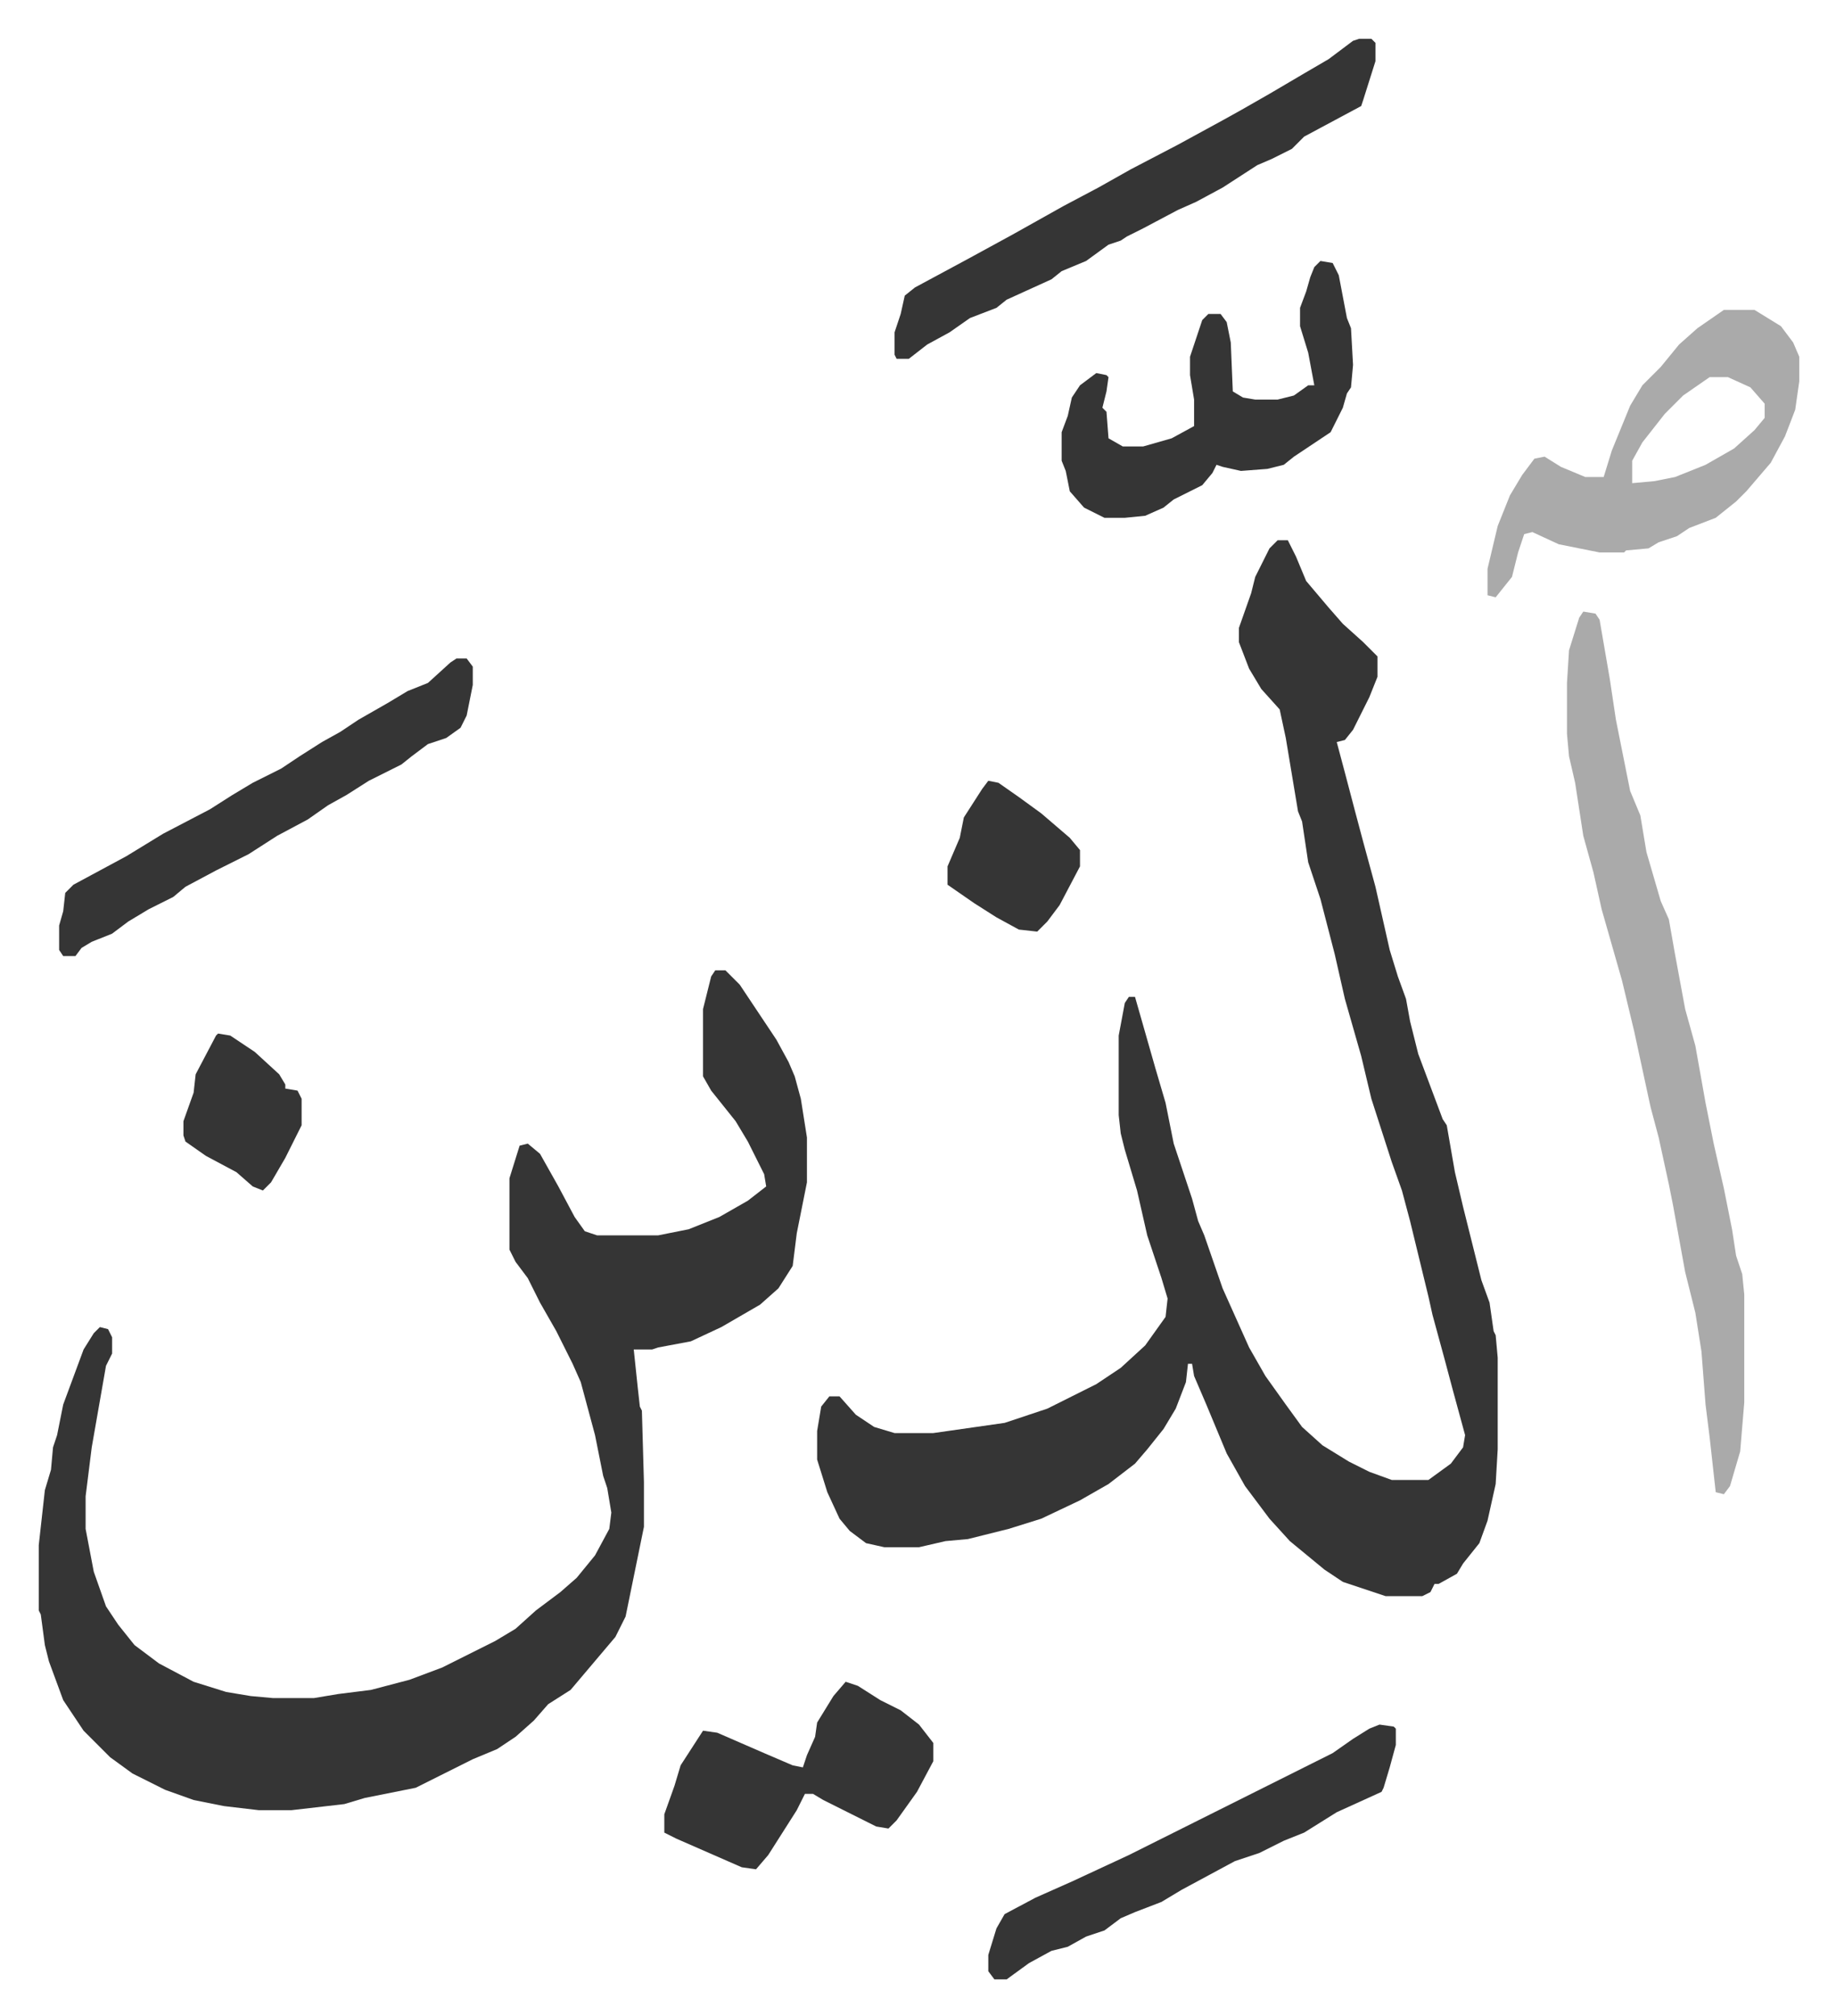 <svg xmlns="http://www.w3.org/2000/svg" role="img" viewBox="-19.02 187.98 901.04 989.04"><path fill="#353535" id="rule_normal" d="M608 453h5l4 8 5 12 11 13 7 8 10 9 7 7v10l-4 10-8 16-4 5-4 1 4 15 5 19 4 15 6 22 7 31 4 13 4 11 2 11 4 16 12 32 2 3 4 23 4 17 4 16 5 20 4 11 2 14 1 2 1 11v45l-1 17-4 18-4 11-8 10-3 5-9 5h-2l-2 4-4 2h-18l-21-7-9-6-17-14-10-11-12-16-9-16-10-24-6-14-1-6h-2l-1 9-5 13-6 10-8 10-6 7-13 10-14 8-19 9-16 5-12 3-8 2-11 1-13 3h-17l-9-2-8-6-5-6-6-13-5-16v-14l2-12 4-5h5l8 9 9 6 10 3h19l35-5 21-7 24-12 12-8 12-11 10-14 1-9-3-10-7-21-5-22-6-20-2-8-1-9v-39l3-16 2-3h3l6 21 4 14 5 17 4 20 9 27 3 11 3 7 9 26 13 29 8 14 10 14 8 11 10 9 13 8 10 5 11 4h18l11-8 6-8 1-6-6-22-4-15-6-22-2-9-9-37-4-15-5-14-10-31-5-21-4-14-4-14-5-22-7-27-6-18-3-20-2-5-6-36-3-14-9-10-6-10-5-13v-7l6-17 2-8 7-14zM332 664h5l7 7 18 27 6 11 3 7 3 11 3 19v22l-5 25-2 16-7 11-9 8-19 11-15 7-16 3-3 1h-9l2 19 1 9 1 2 1 35v22l-9 44-5 10-11 13-11 13-11 7-7 8-9 8-9 6-12 5-16 8-12 6-25 5-10 3-26 3h-16l-17-2-15-3-14-5-16-8-11-8-8-8-5-5-10-15-7-19-2-8-2-15-1-2v-32l3-27 3-10 1-11 2-6 3-15 10-27 5-8 3-3 4 1 2 4v8l-3 6-7 40-3 24v16l4 21 6 17 6 9 8 10 12 9 17 9 16 5 12 2 11 1h20l12-2 16-2 19-5 16-6 26-13 10-6 10-9 12-9 8-7 9-11 7-13 1-8-2-12-2-6-4-20-7-26-4-9-8-16-8-14-6-12-6-8-3-6v-35l5-16 4-1 6 5 9 16 8 15 5 7 6 2h30l15-3 15-6 14-8 9-7-1-6-8-16-6-10-12-15-4-7v-33l4-16z"/><path fill="#aaa" id="rule_hamzat_wasl" d="M758 488l6 1 2 3 5 29 3 20 7 35 5 12 3 18 7 24 4 9 3 17 5 27 5 18 5 28 4 20 5 22 4 20 2 13 3 9 1 10v53l-2 24-5 17-3 4-4-1-3-27-2-16-2-26-3-19-5-20-6-33-2-10-5-23-4-15-8-37-6-25-6-21-4-14-4-18-5-18-4-26-3-13-1-11v-25l1-16 5-16zm69-148h15l13 8 6 8 3 7v12l-2 14-5 13-7 13-12 14-5 5-10 8-13 5-6 4-9 3-5 3-11 1-1 1h-12l-20-4-13-6-4 1-3 9-3 12-8 10-4-1v-13l5-21 6-15 6-10 6-8 5-1 8 5 12 5h9l4-13 9-22 6-10 9-9 9-11 9-8zm-7 33l-13 9-9 9-11 14-5 9v11l11-1 10-2 15-6 14-8 10-9 5-6v-7l-7-8-11-5z"/><path fill="#353535" id="rule_normal" d="M648 207h6l2 2v9l-6 19-1 3-28 15-6 6-10 5-7 3-17 11-13 7-9 4-17 9-8 4-3 2-6 2-11 8-12 5-5 4-22 10-5 4-13 5-10 7-11 6-9 7h-6l-1-2v-11l3-9 2-9 5-4 26-14 22-12 25-14 17-9 16-9 23-12 22-12 9-5 14-8 17-10 12-7 12-9zm-19 109l6 1 3 6 4 21 2 5 1 18-1 11-2 3-2 7-6 12-9 6-9 6-5 4-8 2-13 1-9-2-3-1-2 4-5 6-14 7-5 4-9 4-10 1h-10l-10-5-7-8-2-10-2-5v-14l3-8 2-9 4-6 8-6 5 1 1 1-1 7-2 8 2 2 1 13 7 4h10l14-4 11-6v-13l-2-12v-9l6-18 3-3h6l3 4 2 10 1 24 5 3 6 1h11l8-2 7-5h3l-3-16-4-13v-9l3-8 2-7 2-5zM205 511h5l3 4v9l-3 15-3 6-7 5-9 3-8 6-5 4-16 8-11 7-9 5-10 7-15 8-14 9-16 8-15 8-6 5-12 6-10 6-8 6-10 4-5 3-3 4h-6l-2-3v-12l2-7 1-9 4-4 26-14 18-11 23-12 11-7 10-6 14-7 9-6 11-7 9-5 9-6 14-8 10-6 10-4 11-10zm191 502l6 2 11 7 10 5 9 7 7 9v9l-8 15-10 14-4 4-6-1-16-8-10-5-5-3h-4l-4 8-7 11-7 11-6 7-7-1-32-14-6-3v-9l5-14 3-10 11-17 7 1 23 10 14 6 5 1 2-6 4-9 1-7 8-13zm262 21l7 1 1 1v8l-3 11-3 10-1 2-22 10-16 10-10 4-12 6-12 4-26 14-10 6-13 5-7 3-8 6-9 3-9 5-8 2-11 6-11 8h-6l-3-4v-8l4-13 4-7 15-8 18-8 28-13 16-8 16-8 42-21 16-8 10-5 10-7 8-5zM466 571l5 1 10 7 11 8 14 12 5 6v8l-10 19-6 8-5 5-9-1-11-6-11-7-13-9v-9l6-14 2-10 9-14zM88 695l6 1 12 8 12 11 3 5v2l6 1 2 4v13l-8 16-7 12-4 4-5-2-8-7-15-8-10-7-1-3v-7l5-14 1-9 10-19z"/></svg>
